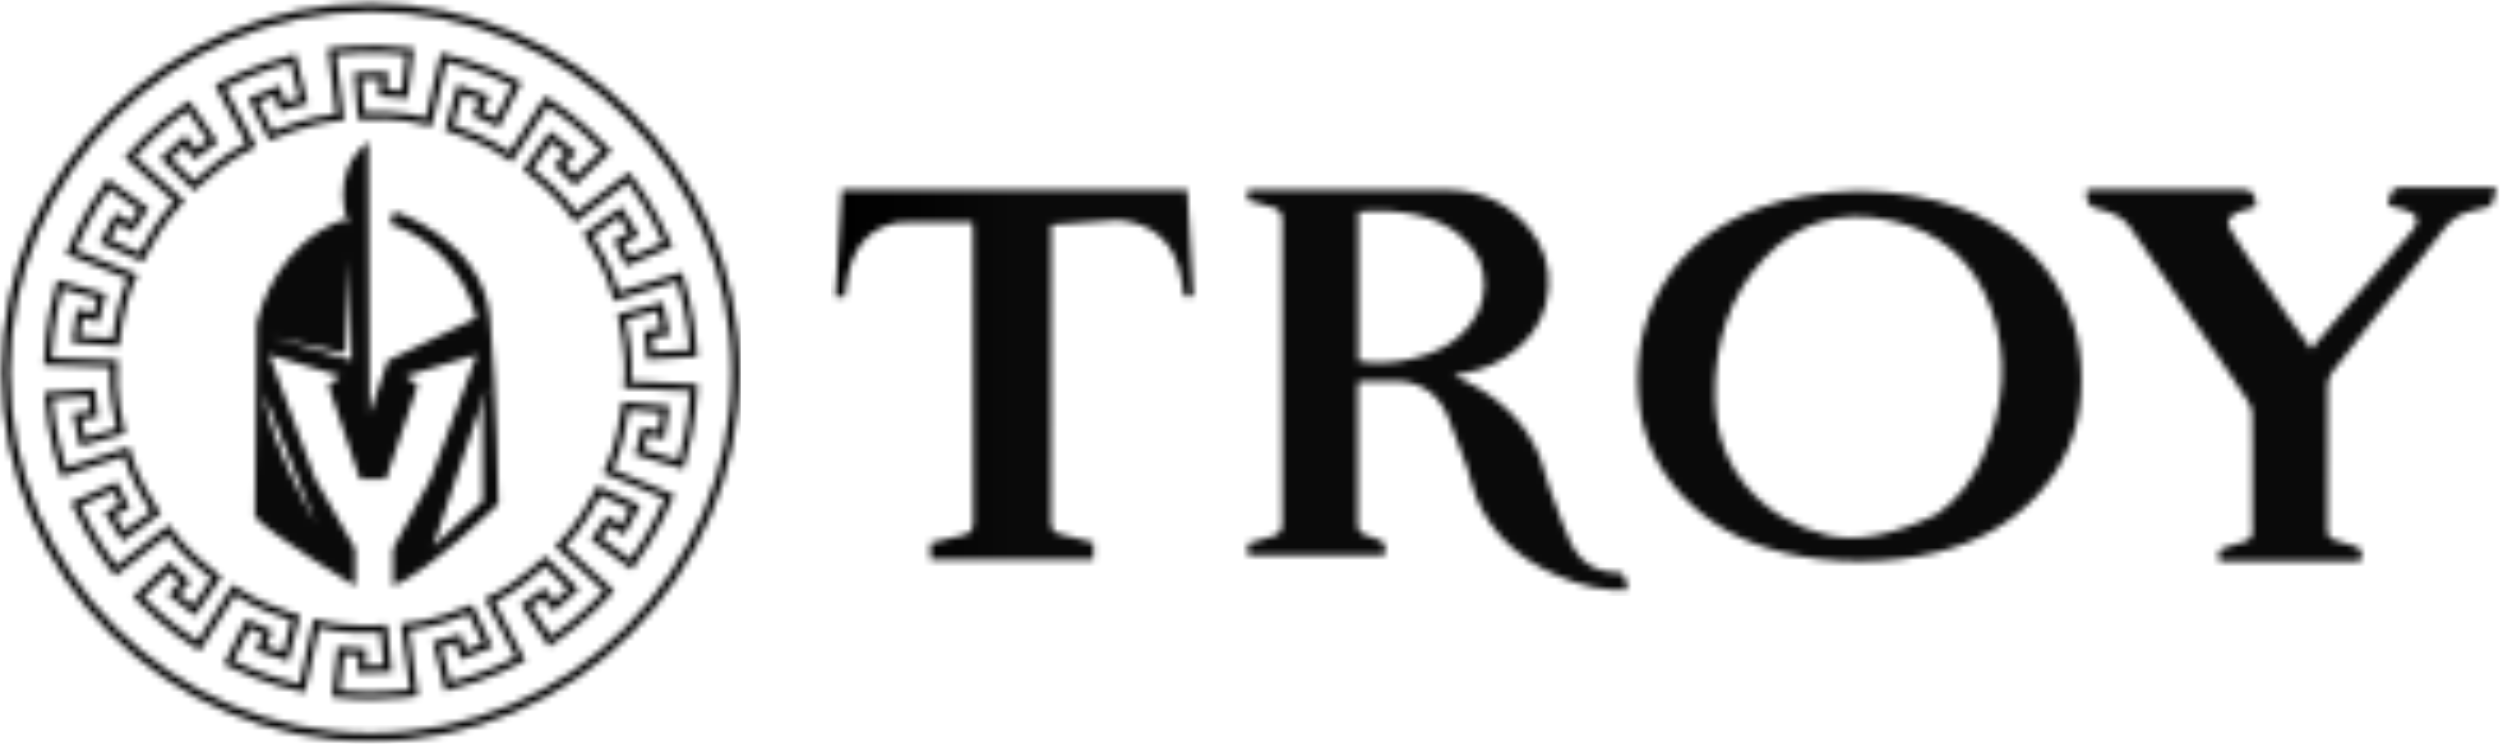 <svg xmlns="http://www.w3.org/2000/svg" xmlns:xlink="http://www.w3.org/1999/xlink" id="Isolation_Mode" data-name="Isolation Mode" viewBox="0 0 391.72 116.55">
  <defs fill="#000000">
    <style>
      .cls-1 {
        mask: url(#mask);
      }

      .cls-2 {
        filter: url(#luminosity-invert);
      }

      .cls-3 {
        filter: url(#luminosity-invert-2);
      }

      .cls-4 {
        fill: url(#linear-gradient-2);
      }

      .cls-5 {
        fill: url(#linear-gradient);
      }

      .cls-6 {
        mask: url(#mask-1);
      }
    </style>
    <filter id="luminosity-invert" x="0" y="0" width="116.08" height="116.55" color-interpolation-filters="sRGB" filterUnits="userSpaceOnUse" fill="#000000">
      <feColorMatrix result="cm" values="-1 0 0 0 1 0 -1 0 0 1 0 0 -1 0 1 0 0 0 1 0" fill="#000000"/>
    </filter>
    <mask id="mask" x="0" y="0" width="116.08" height="116.55" maskUnits="userSpaceOnUse" fill="#000000">
      <g class="cls-2">
        <path d="M58.09,116.18C26.2,116.18.26,90.24.26,58.35S26.2.52,58.09.52s57.83,25.94,57.83,57.83-25.94,57.83-57.83,57.83ZM58.09,1.84C26.93,1.84,1.58,27.19,1.58,58.35s25.35,56.51,56.51,56.51,56.51-25.35,56.51-56.51S89.24,1.84,58.09,1.84ZM98.96,59.68c.28-3.59-.45-7.7-.86-9.6l4.87-1.31.55,2.75-2.58.32.43,4.51,7.9-.47-.03-.58c-.35-6.53-2.14-11.92-2.21-12.14l-.18-.54-9.87,3.06c-.96-3.47-3.05-7.09-4.07-8.73l4.13-2.89,1.45,2.4-2.32,1.18,1.94,4.09,7.26-3.13-.23-.53c-2.56-6.02-6.07-10.47-6.22-10.66l-.35-.45-8.24,6.24c-2.08-2.94-5.28-5.62-6.8-6.82l2.9-4.13,2.19,1.76-1.78,1.9,3.22,3.19,5.76-5.42-.39-.42c-4.45-4.79-9.27-7.78-9.48-7.91l-.49-.3-5.62,8.68c-2.96-2.05-6.88-3.49-8.72-4.1l1.32-4.87,2.65.91-1.03,2.39,4.11,1.9,3.57-7.06-.52-.26c-5.82-2.98-11.37-4.15-11.6-4.2l-.56-.12-2.33,10.07c-3.48-.92-7.66-.93-9.59-.88l-.42-5.02,2.81-.05-.15,2.6,4.51.39.95-7.85-.57-.07c-6.49-.82-12.1-.03-12.34,0l-.56.08,1.24,10.26c-4.06.36-8.57,2.12-9.91,2.68l-2.22-4.53,2.6-1.04.78,2.48,4.35-1.25-1.91-7.68-.56.14c-6.35,1.54-11.32,4.28-11.53,4.4l-.5.28,4.82,9.14c-3.48,1.7-6.85,4.69-8.1,5.85l-3.63-3.5,2.08-1.89,1.6,2.05,3.64-2.69-4.47-6.53-.48.32c-5.42,3.66-9.11,7.97-9.27,8.15l-.37.43,7.71,6.89c-2.48,2.61-4.5,6.26-5.39,7.99l-4.6-2.05,1.31-2.48,2.2,1.38,2.51-3.77-6.43-4.62-.34.47c-3.84,5.29-5.86,10.6-5.94,10.82l-.2.53,9.59,3.85c-1.44,3.3-2.1,7.42-2.35,9.35l-5.03-.36.39-2.78,2.54.55,1.08-4.4-7.61-2.15-.16.56c-1.81,6.28-1.9,11.96-1.9,12.2v.57s10.32.35,10.32.35c-.23,3.59.55,7.69.98,9.59l-4.85,1.37-.58-2.75,2.58-.35-.49-4.5-7.89.57.04.58c.44,6.52,2.29,11.89,2.37,12.11l.19.54,9.83-3.19c1,3.46,3.14,7.05,4.18,8.68l-4.09,2.94-1.48-2.38,2.3-1.21-1.99-4.07-7.22,3.23.23.53c2.63,5.99,6.2,10.4,6.35,10.58l.36.44,8.16-6.35c2.12,2.91,5.35,5.55,6.89,6.73l-2.84,4.16-2.21-1.73,1.76-1.92-3.26-3.15-5.69,5.5.4.42c4.51,4.73,9.37,7.66,9.58,7.78l.49.29,5.51-8.75c2.98,2.01,6.92,3.4,8.77,3.98l-1.26,4.88-2.67-.88,1-2.4-4.13-1.85-3.48,7.11.52.26c5.86,2.91,11.42,4.01,11.66,4.05l.56.11,2.2-10.1c3.49.87,7.67.84,9.6.76l.48,5.02-2.81.08.12-2.6-4.52-.33-.85,7.87.58.07c1.94.22,3.8.3,5.46.3,3.91,0,6.72-.43,6.88-.46l.56-.09-1.37-10.24c3.58-.37,7.49-1.83,9.29-2.56l2.16,4.55-2.61,1.03-.77-2.48-4.36,1.23,1.88,7.69.56-.13c6.36-1.52,11.34-4.24,11.55-4.35l.5-.27-4.78-9.16c3.24-1.56,6.42-4.27,7.86-5.57l3.58,3.54-2.1,1.86-1.57-2.07-3.68,2.64,4.38,6.59.48-.32c5.46-3.59,9.22-7.85,9.37-8.03l.38-.43-7.62-6.99c2.51-2.58,4.58-6.2,5.49-7.92l4.58,2.11-1.34,2.47-2.18-1.41-2.56,3.74,6.37,4.7.35-.46c3.91-5.24,5.99-10.52,6.08-10.74l.21-.53-9.54-3.97c1.49-3.28,2.2-7.39,2.46-9.31l5.02.43-.42,2.78-2.53-.58-1.13,4.38,7.59,2.25.17-.56c1.89-6.26,2.05-11.93,2.05-12.17v-.57s-10.31-.48-10.31-.48ZM106.26,72.01l-5.39-1.6.57-2.2,2.65.61.8-5.25-7.4-.63-.05.63c-.21,1.6-.95,6.5-2.68,9.98l-.28.56,9.62,4c-.6,1.41-2.45,5.45-5.36,9.48l-4.52-3.34,1.28-1.87,2.29,1.48,2.54-4.66-6.75-3.11-.3.65c-.78,1.5-3.12,5.76-5.88,8.4l-.45.43,7.68,7.04c-1.05,1.12-4.16,4.29-8.27,7.08l-3.12-4.68,1.84-1.32,1.65,2.17,3.97-3.52-5.26-5.21-.04.04h0s-4.6,4.46-8.87,6.34l-.57.25,4.82,9.24c-1.37.7-5.37,2.62-10.19,3.84l-1.34-5.46,2.18-.62.81,2.6,4.94-1.96-3.18-6.7-.4.19c-1.29.55-6.13,2.52-10.15,2.79l-.62.04,1.39,10.33c-1.53.19-5.95.63-10.89.14l.61-5.59,2.26.16-.13,2.72,5.31-.16-.71-7.37h-.06s0,0,0,0c-.06,0-6.39.48-10.87-.82l-.6-.17-2.22,10.18c-1.5-.34-5.8-1.43-10.28-3.58l2.47-5.05,2.07.93-1.04,2.52,5.04,1.66,1.86-7.23-1.13-.29h0c-1.92-.61-6.06-2.09-8.89-4.14l-.5-.37-5.55,8.82c-1.29-.83-4.96-3.32-8.45-6.87l4.05-3.91,1.63,1.58-1.84,2.01,4.18,3.28,4.2-6.15-.77-.53c-1.49-1.13-5.08-4.03-7.13-7.07l-.35-.52-8.22,6.4c-.93-1.22-3.54-4.82-5.6-9.34l5.13-2.29,1,2.04-2.41,1.26,2.81,4.51,6.02-4.33-.21-.29c-.73-1.1-3.61-5.59-4.6-9.56l-.15-.6-9.91,3.21c-.46-1.47-1.69-5.73-2.09-10.69l5.61-.41.24,2.26-2.7.36,1.11,5.19,7.13-2.02-.07-.25c-.23-.93-1.53-6.39-1.1-10.65l.06-.62-10.41-.35c.07-1.53.37-5.96,1.68-10.76l5.41,1.53-.54,2.2-2.66-.58-.73,5.26,7.38.53v-.06s.02,0,.02,0c0-.06.59-6.38,2.62-10.59l.27-.56-9.67-3.88c.59-1.42,2.38-5.48,5.24-9.54l4.57,3.28-1.26,1.89-2.31-1.45-2.48,4.7,6.79,3.03.3-.67c.77-1.53,3.04-5.79,5.77-8.46l.45-.44-7.77-6.94c1.03-1.14,4.1-4.34,8.18-7.19l3.18,4.64-1.83,1.35-1.67-2.15-3.93,3.57,5.35,5.16.43-.45c.72-.69,4.8-4.5,8.7-6.23l.57-.25-4.86-9.22c1.37-.7,5.36-2.64,10.17-3.88l1.36,5.46-2.18.62-.82-2.6-4.93,1.98,3.27,6.68.6-.29h0c.06-.02,5.88-2.55,10.54-2.8l.62-.03-1.25-10.34c1.53-.17,5.95-.55,10.89,0l-.68,5.58-2.26-.19.16-2.72-5.31.09.61,7.39.24-.02c.89-.05,6.55-.29,10.68.96l.6.18,2.35-10.15c1.49.36,5.78,1.51,10.23,3.71l-2.54,5.02-2.06-.95,1.08-2.5-5.02-1.73-1.94,7.17.55.15c1.48.47,6.25,2.09,9.4,4.45l.5.37,5.66-8.75c1.28.85,4.92,3.38,8.36,6.98l-4.1,3.85-1.61-1.6,1.86-1.99-4.13-3.33-4.27,6.08.53.37c1.28.99,5.14,4.1,7.27,7.34l.34.52,8.3-6.29c.92,1.23,3.47,4.86,5.48,9.41l-5.16,2.23-.97-2.05,2.43-1.23-2.75-4.54-6.11,4.28.64.91c1.05,1.69,3.27,5.54,4.08,8.98l.14.61,9.95-3.09c.44,1.47,1.61,5.75,1.95,10.71l-5.61.33-.21-2.26,2.7-.33-1.04-5.21-7.15,1.93.02.06h0c.02.06,1.54,6.22,1.01,10.86l-.07.62,10.41.49c-.09,1.53-.44,5.96-1.82,10.74ZM76.78,49.75c-1.19-12.31-15.04-16.65-15.04-16.65l-.64,1.97c11.46,3.76,13.53,14.75,13.53,14.75l-13.88,6.69-2.83,8.28-.19-42.61c-6.43,5.03-3.15,12.93-3.15,12.93l-.92-.67c-10.11,3.88-12.92,13.91-13.39,15.94-.05.22-.08.45-.08.68l-.25,29.9c2.55,2.91,15.71,10.89,15.71,10.89v-5.87l-6.25-10.92-7.22-19.49,11.12,3.35-1.87,1.49,4.97,14.65h4.08l4.97-14.65-1.87-1.49,11.12-3.35-7.24,19.49-5.89,10.92v5.87c5.77-2.36,16.52-12.88,16.52-12.88,0,0-.17-17.33-1.32-29.22ZM49.39,81.85s-6.92-11.96-8.12-20.37l8.12,20.37ZM42.52,52.77l11.59,2.59.76-14.65.21,15.75-12.57-3.69ZM75.63,78.5l-7.77,7.13,8.45-25.05-.72,3.65.04,14.27Z" fill="#000000"/>
      </g>
    </mask>
    <linearGradient id="linear-gradient" x1="2554.21" y1="968.49" x2="2556.13" y2="968.49" gradientTransform="translate(-154508.96 58643.75) scale(60.49 -60.49)" gradientUnits="userSpaceOnUse" fill="#000000">
      <stop offset="0" stop-color="#000000" fill="#000000"/>
      <stop offset="0" stop-color="#000000" fill="#000000"/>
      <stop offset=".07" stop-color="#030303" fill="#000000"/>
      <stop offset=".13" stop-color="#0a0a0a" fill="#000000"/>
      <stop offset=".19" stop-color="#0a0a0a" fill="#000000"/>
      <stop offset=".23" stop-color="#0a0a0a" fill="#000000"/>
      <stop offset=".25" stop-color="#0a0a0a" fill="#000000"/>
      <stop offset=".3" stop-color="#0a0a0a" fill="#000000"/>
      <stop offset=".38" stop-color="#0a0a0a" fill="#000000"/>
      <stop offset=".5" stop-color="#0a0a0a" fill="#000000"/>
      <stop offset=".6" stop-color="#0a0a0a" fill="#000000"/>
      <stop offset=".8" stop-color="#0a0a0a" fill="#000000"/>
      <stop offset=".87" stop-color="#0a0a0a" fill="#000000"/>
      <stop offset="1" stop-color="#0a0a0a" fill="#000000"/>
    </linearGradient>
    <filter id="luminosity-invert-2" x="130.19" y="28.28" width="261.53" height="65.11" color-interpolation-filters="sRGB" filterUnits="userSpaceOnUse" fill="#000000">
      <feColorMatrix result="cm" values="-1 0 0 0 1 0 -1 0 0 1 0 0 -1 0 1 0 0 0 1 0" fill="#000000"/>
    </filter>
    <mask id="mask-1" x="130.19" y="28.28" width="261.53" height="65.11" maskUnits="userSpaceOnUse" fill="#000000">
      <g class="cls-3">
        <g>
          <path d="M145.79,87.66v-2.58c3.25-.78,5.04-1.21,5.36-1.29.89-.24,1.33-.86,1.33-1.85-.03-6.29-.04-21.48-.04-45.56,0-.05-.03-.58-.08-1.57-7.23-.05-11.1-.04-11.61.04-4.65.83-7.35,4.02-8.1,9.56-.03.19-.12.87-.28,2.06h-1.45c.03-.51.35-6.07.97-16.69h54.15c.16,2.77.48,8.32.97,16.65h-1.49c-.27-1.69-.4-2.57-.4-2.62-.99-5.73-4.3-8.83-9.92-9.31-.4-.05-3.9.19-10.48.73v1.33c0,23.3-.01,38.41-.04,45.32,0,.99.47,1.6,1.41,1.81.27.08,2.02.52,5.24,1.33v2.66h-25.52Z" fill="#000000"/>
          <path d="M254.56,90.4c-.22-.46-.55-.69-1.01-.69-3.47,0-5.95-1.57-7.46-4.72-.59-1.21-1.72-4.14-3.39-8.79-.16-.43-.4-1.24-.73-2.42-.27-1.02-.52-1.81-.77-2.38-2.18-5.11-6.09-9.03-11.73-11.77-.11-.03-.64-.27-1.61-.73.35-.16.54-.24.56-.24.16-.03.46-.08.89-.16,3.41-.56,6.37-1.98,8.87-4.23,2.71-2.5,4.19-5.51,4.44-9.03.27-3.55-.77-6.73-3.1-9.56-3.25-3.9-7.51-5.87-12.78-5.93-2.26-.03-12.24-.03-29.96,0-.03,0-.46.01-1.29.04v1.57c2.58.75,3.98,1.16,4.19,1.21.81.27,1.21.9,1.21,1.89-.05,15.86-.05,31.73,0,47.62,0,.97-.4,1.59-1.21,1.85-.22.08-1.6.5-4.15,1.25v1.81h21.41c.38-1.45-.04-2.3-1.25-2.54-.24-.03-.55-.13-.93-.32-.4-.19-.7-.31-.89-.36-.75-.19-1.13-.75-1.13-1.69v-21.05s.03-.44.08-1.25c3.23,0,4.92-.01,5.08-.04,4.22-.24,7.19,1.56,8.91,5.4.54,1.16,1.57,3.9,3.1,8.23.13.4.36,1.21.69,2.42.3,1.02.56,1.81.81,2.38,2.31,5.38,6.48,9.37,12.5,11.97,4,1.75,7.73,2.51,11.17,2.3-.3-1.26-.47-1.95-.52-2.06ZM221.3,56.21c-2.98.7-5.81.82-8.47.36v-23.39c7.12-.54,12.47.74,16.05,3.83,2.5,2.15,3.72,4.72,3.67,7.7-.03,2.98-1.3,5.62-3.83,7.9-1.8,1.67-4.27,2.86-7.42,3.59Z" fill="#000000"/>
          <path d="M322.05,44.36c-3.33-5.4-8.33-9.33-15-11.77-4.46-1.64-9.49-2.53-15.08-2.66h-1.17c-5.59.13-10.62,1.02-15.08,2.66-6.67,2.45-11.67,6.37-15,11.77-3.15,5.11-4.49,10.95-4.03,17.54.43,6.1,2.77,11.4,7.02,15.89,4.06,4.3,9.29,7.23,15.68,8.79,3.74.91,7.73,1.37,11.99,1.37s8.26-.46,11.99-1.37c6.4-1.56,11.63-4.49,15.68-8.79,4.25-4.49,6.59-9.78,7.02-15.89.46-6.58-.89-12.43-4.03-17.54ZM310.56,71.81c-1.64,3.68-4.01,6.61-7.1,8.79-6.88,3.28-12.59,4.37-17.14,3.27-2.47-.59-4.82-1.55-7.06-2.86-3.12-1.91-5.59-4.34-7.42-7.3-1.99-3.28-3.02-6.96-3.1-11.05-.19-9.03,2.36-16.41,7.66-22.14,5.3-5.7,11.87-7.69,19.72-5.99,7.85,1.71,13.13,6.3,15.85,13.77,2.69,7.47,2.22,15.31-1.41,23.51Z" fill="#000000"/>
          <path d="M390.65,29.32h-13.83c-.94,0-1.56.15-1.85.44-.27.24-.51.86-.73,1.85v.16c-.05.32.04.5.28.52-.08-.03.05,0,.4.08,1.48.35,2.45.66,2.9.93.94.56,1.13,1.32.56,2.26-.13.19-.31.43-.52.73-5.89,6.87-9.47,11.05-10.76,12.58h0l-1.56,1.82s-.04.01-.06.03c0,.01,0,.02,0,.03l-1.02,1.2s-.02,0-.02.02c-.16.19-.73.85-1.69,1.98-.4.46-.6.7-.6.73l-3.83-5.32c-2.63-3.98-4.72-7.08-6.25-9.31-1.45-2.12-2.61-4.07-2.74-4.39-.13-.38-.2-.65-.2-.81-.03-.21-.01-.35.04-.4.46-.62.98-1.03,1.57-1.25.48-.19,1.21-.4,2.18-.64.32-.05.51-.12.56-.2.05-.08.04-.28-.04-.6,0-.08-.01-.2-.04-.36-.03-.13-.04-.24-.04-.32-.16-.75-.6-1.2-1.33-1.33-.3-.05-.67-.08-1.13-.08h-1.17s0,0,0,0h-1.15s0,0-.01,0c-.02,0-.04,0-.06,0l-14.54.02c-1.52,0-3.48-.02-5.92-.03-.65,0-1.02.05-1.13.16-.08.13-.07.54.04,1.21.13.83.59,1.36,1.37,1.57.94.27,1.55.44,1.81.52,1.64.54,2.85,1.37,3.63,2.5,3.76,5.54,8.83,13,15.2,22.38l1.73,2.58s0,0,0,0c0,0,.01.02.02.03l.42.63h0c.12.17.2.3.36.52.38.56.63.97.77,1.21.4.56.6,1.21.6,1.94,0-.39,0,1.3.03,5.04h0v12.32h.01v1.11c-.03.75-.42,1.24-1.17,1.45-.3.08-.77.23-1.41.44-.65.19-1.13.34-1.45.44-.62.19-.98.35-1.09.48-.11.13-.18.54-.2,1.21,0,.38.19.56.56.56h20.97c.46,0,.73-.04.81-.12.08-.08.13-.36.16-.85.05-.67-.23-1.12-.85-1.33-1.32-.43-2.41-.77-3.27-1.01-.54-.16-.89-.36-1.05-.61-.16-.24-.24-.63-.24-1.17v-5.48c.03-7.55.04-13.22.04-17.01,0-.78.25-1.49.77-2.14,7.82-10.03,13.69-17.54,17.62-22.54,1.07-1.37,2.43-2.24,4.07-2.62.24-.08.63-.17,1.17-.28.54-.11.94-.2,1.21-.28.54-.11.89-.42,1.05-.93.03-.11.09-.36.2-.77.08-.35.15-.6.2-.77.11-.3.13-.48.08-.56-.03-.11-.18-.16-.44-.16Z" fill="#000000"/>
        </g>
      </g>
    </mask>
    <linearGradient id="linear-gradient-2" x1="2556.36" y1="968.44" x2="2560.69" y2="968.44" xlink:href="#linear-gradient" fill="#000000"/>
  </defs>
  <g class="cls-1">
    <rect class="cls-5" width="116.08" height="116.55" fill="#000000"/>
  </g>
  <g class="cls-6">
    <rect class="cls-4" x="130.19" y="28.28" width="261.53" height="65.11" fill="#000000"/>
  </g>
</svg>